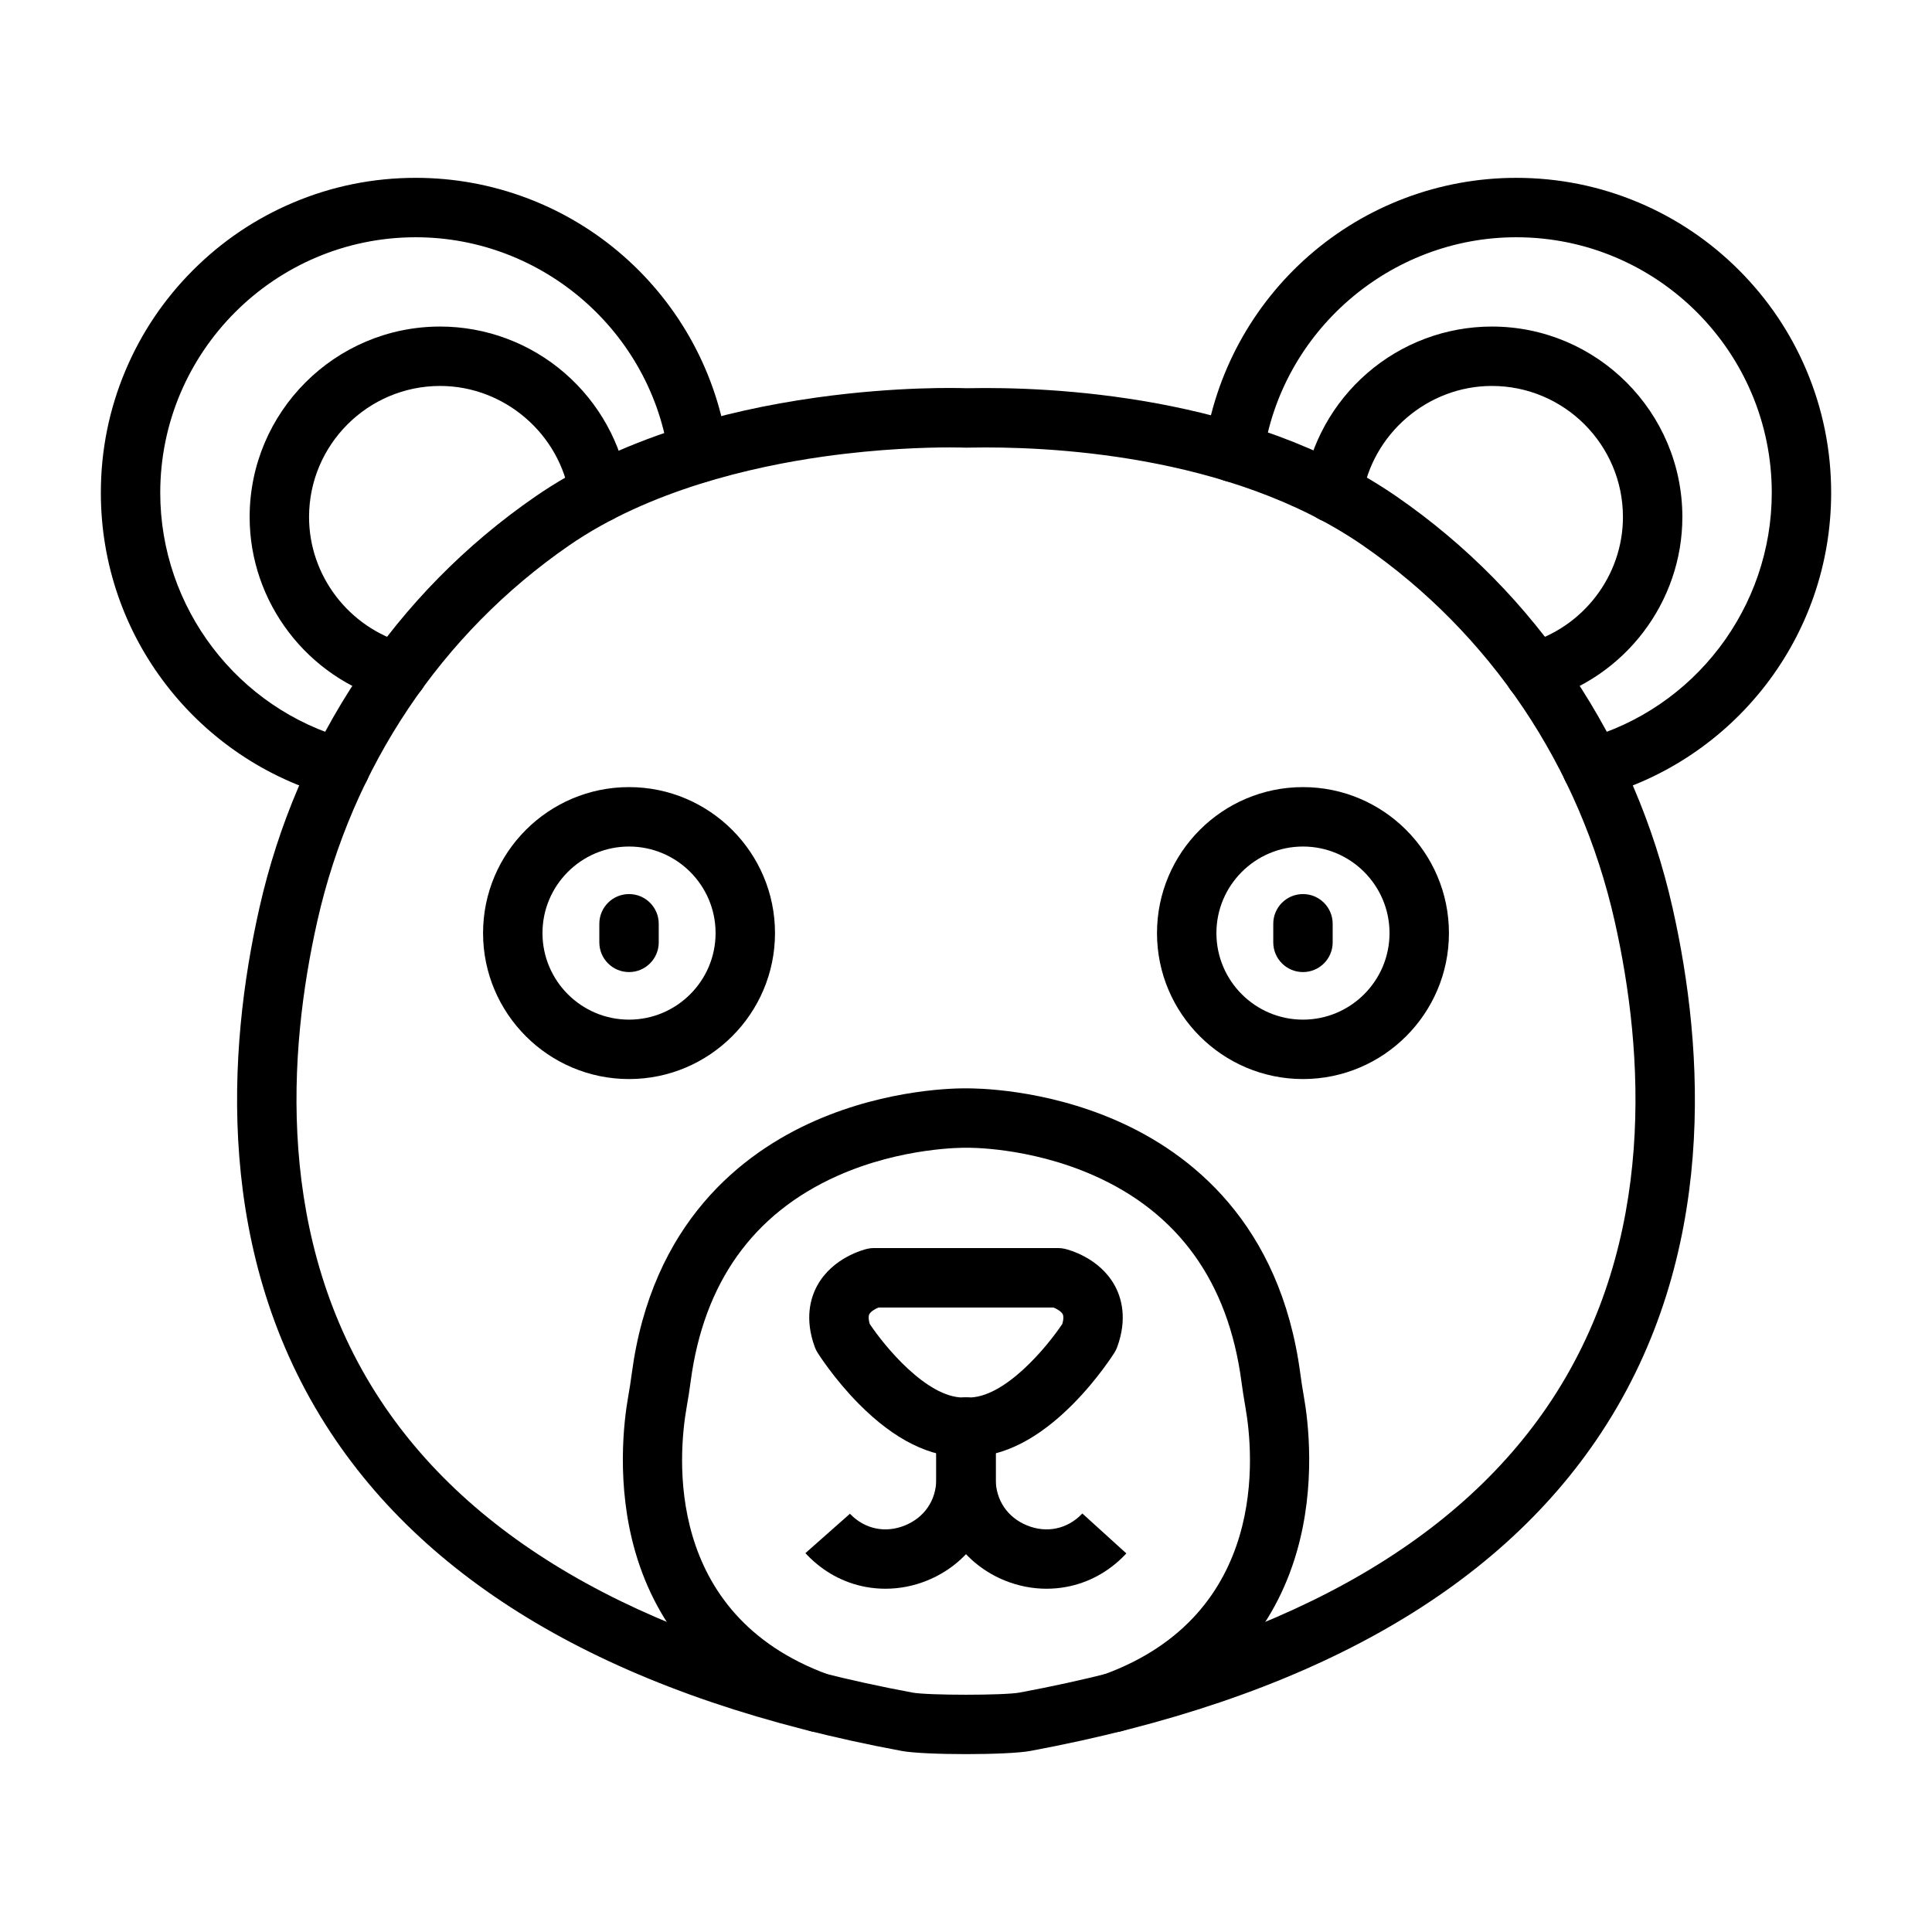 <?xml version="1.0" encoding="UTF-8"?>
<!-- Uploaded to: ICON Repo, www.iconrepo.com, Generator: ICON Repo Mixer Tools -->
<svg fill="#000000" width="800px" height="800px" version="1.1" viewBox="144 144 512 512" xmlns="http://www.w3.org/2000/svg">
 <g>
  <path d="m378.65 565.03c-1.738 0-3.473-0.156-5.188-0.473-5.84-1.074-11.18-3.961-15.445-8.352-0.293-0.301-0.484-0.508-0.574-0.609l11.793-10.43-0.062-0.07c0.016 0.02 0.043 0.043 0.078 0.078l0.047 0.047c3.887 4.008 9.305 5.148 14.496 3.043 5.223-2.117 8.34-6.738 8.34-12.359v-13.68c0-4.348 3.523-7.871 7.871-7.871s7.871 3.523 7.871 7.871v13.68c0 6.148-1.828 11.965-5.289 16.828-3.207 4.508-7.664 8.008-12.879 10.121-3.562 1.445-7.312 2.176-11.059 2.176z"/>
  <path d="m421.35 565.03c-3.75 0-7.496-0.73-11.055-2.172-5.215-2.113-9.672-5.613-12.879-10.121-3.461-4.863-5.289-10.684-5.289-16.828l-0.004-13.684c0-4.348 3.523-7.871 7.871-7.871s7.871 3.523 7.871 7.871v13.68c0 5.625 3.117 10.246 8.34 12.359 5.188 2.102 10.609 0.965 14.5-3.043 0.082-0.082 0.129-0.133 0.152-0.156l-0.023 0.027 11.66 10.578s-0.172 0.191-0.496 0.523c-4.262 4.391-9.609 7.289-15.461 8.363-1.719 0.316-3.453 0.473-5.188 0.473z"/>
  <path d="m439.18 603.05c-3.215 0-6.231-1.984-7.394-5.176-1.488-4.086 0.613-8.602 4.699-10.094 43.688-15.93 39.785-58.32 37.551-70.934-0.402-2.269-0.754-4.535-1.047-6.731-3.484-26.328-16.695-44.723-39.262-54.66-17.223-7.586-33.371-7.289-33.531-7.285-0.129 0.004-0.254 0.004-0.379 0-0.148 0-16.777-0.234-34.012 7.5-22.273 9.992-35.32 28.312-38.777 54.449-0.289 2.188-0.641 4.453-1.047 6.731-2.238 12.609-6.144 54.996 37.547 70.93 4.086 1.488 6.188 6.008 4.699 10.094-1.488 4.086-6.008 6.188-10.094 4.699-12.797-4.668-23.32-11.594-31.281-20.594-6.66-7.527-11.527-16.496-14.477-26.664-5.156-17.785-3.043-34.75-1.895-41.219 0.363-2.051 0.68-4.082 0.938-6.039 5.301-40.055 29.312-58.547 48.523-67.012 19.562-8.617 37.887-8.648 40.066-8.617 2.18-0.027 20.504 0 40.066 8.617 19.211 8.461 43.223 26.953 48.527 67.008 0.258 1.965 0.574 3.996 0.938 6.039 1.148 6.473 3.258 23.441-1.898 41.223-2.949 10.168-7.82 19.137-14.477 26.664-7.961 8.996-18.484 15.926-31.281 20.594-0.898 0.32-1.809 0.477-2.703 0.477z"/>
  <path d="m400.74 530.1c-0.246 0-0.492-0.004-0.738-0.012-9.355 0.262-18.914-4.461-28.406-14.047-6.555-6.617-10.77-13.309-10.949-13.59-0.293-0.469-0.535-0.969-0.727-1.488-2.711-7.449-1.156-12.926 0.625-16.211 4.051-7.469 12.348-9.582 13.277-9.801 0.582-0.137 1.18-0.203 1.781-0.203h48.793c0.598 0 1.195 0.07 1.781 0.203 0.934 0.215 9.227 2.332 13.277 9.801 1.781 3.281 3.336 8.758 0.625 16.211-0.188 0.52-0.434 1.02-0.727 1.488-0.176 0.281-4.394 6.973-10.949 13.59-9.238 9.336-18.543 14.059-27.664 14.059zm-0.738-15.758c0.105 0 0.211 0.004 0.316 0.008 9.836 0.395 21.266-13.574 25.211-19.504 0.328-1.141 0.367-2.051 0.102-2.559-0.395-0.758-1.562-1.422-2.453-1.785h-46.348c-0.895 0.363-2.059 1.031-2.453 1.785-0.266 0.508-0.227 1.422 0.102 2.562 3.879 5.832 15.047 19.512 24.801 19.512 0.137 0 0.273-0.004 0.41-0.008 0.102-0.012 0.207-0.012 0.312-0.012z"/>
  <path d="m400 608.86c-7.023 0-14.047-0.281-17.078-0.848-72.383-13.461-123.27-41.828-151.26-84.32-30.977-47.031-27.379-101.62-18.906-139.14 4.984-22.066 13.836-42.719 26.309-61.379 12.59-18.836 28.348-34.852 46.832-47.602 10.562-7.289 23.199-13.324 37.555-17.949 11.328-3.648 23.766-6.434 36.969-8.277 21.379-2.988 37.641-2.535 39.707-2.461 0.168 0 0.402-0.008 0.699-0.012 20.969-0.402 73.98 1.59 113.27 28.699 18.484 12.754 34.242 28.77 46.832 47.602 12.477 18.66 21.328 39.312 26.309 61.379 8.473 37.52 12.07 92.113-18.906 139.14-27.984 42.488-78.875 70.859-151.26 84.32-3.031 0.566-10.055 0.848-17.078 0.848zm-4.297-346.29c-6.062 0-18.508 0.312-33.414 2.414-19.105 2.695-46.316 8.969-67.453 23.551-33.809 23.324-57.504 58.656-66.727 99.492-7.801 34.539-11.234 84.609 16.699 127.02 25.539 38.777 72.977 64.852 140.99 77.5 4.113 0.766 24.289 0.766 28.402 0 68.012-12.648 115.45-38.723 140.99-77.5 27.93-42.406 24.496-92.477 16.695-127.02-9.223-40.836-32.918-76.168-66.727-99.492-35.527-24.508-84.586-26.289-104.03-25.918-0.523 0.012-0.902 0.016-1.125 0.016-0.109 0-0.219-0.004-0.328-0.008-0.047 0-1.461-0.055-3.969-0.055z"/>
  <path d="m310.7 429.96c-21.328 0-38.684-17.352-38.684-38.684 0-21.328 17.352-38.684 38.684-38.684 21.328 0 38.684 17.352 38.684 38.684-0.004 21.332-17.355 38.684-38.684 38.684zm0-61.621c-12.648 0-22.938 10.289-22.938 22.938 0 12.648 10.289 22.938 22.938 22.938 12.648 0 22.938-10.289 22.938-22.938 0-12.648-10.289-22.938-22.938-22.938z"/>
  <path d="m489.3 429.96c-21.328 0-38.684-17.352-38.684-38.684 0-21.328 17.352-38.684 38.684-38.684 21.328 0 38.684 17.352 38.684 38.684 0 21.332-17.355 38.684-38.684 38.684zm0-61.621c-12.648 0-22.938 10.289-22.938 22.938 0 12.648 10.289 22.938 22.938 22.938 12.648 0 22.938-10.289 22.938-22.938 0-12.648-10.289-22.938-22.938-22.938z"/>
  <path d="m310.7 401.61c-4.348 0-7.871-3.523-7.871-7.871v-4.93c0-4.348 3.523-7.871 7.871-7.871 4.348 0 7.871 3.523 7.871 7.871v4.93c0 4.348-3.527 7.871-7.871 7.871z"/>
  <path d="m489.3 401.61c-4.348 0-7.871-3.523-7.871-7.871v-4.93c0-4.348 3.523-7.871 7.871-7.871 4.348 0 7.871 3.523 7.871 7.871v4.93c0 4.348-3.523 7.871-7.871 7.871z"/>
  <path d="m234.12 355.36c-0.691 0-1.391-0.09-2.09-0.281-8.73-2.398-16.973-6.188-24.496-11.27-7.406-5-13.938-11.125-19.406-18.199-5.531-7.152-9.836-15.09-12.793-23.598-3.059-8.801-4.609-18.023-4.609-27.422 0-11.266 2.207-22.195 6.562-32.488 4.203-9.941 10.219-18.863 17.883-26.527 7.664-7.664 16.586-13.68 26.527-17.883 10.293-4.356 21.227-6.562 32.488-6.562 20.273 0 39.82 7.359 55.039 20.719 15.078 13.234 24.887 31.418 27.625 51.195 0.598 4.305-2.41 8.281-6.719 8.879-4.309 0.598-8.281-2.41-8.879-6.719-4.606-33.254-33.438-58.328-67.07-58.328-37.34 0-67.715 30.379-67.715 67.719 0 30.406 20.453 57.262 49.734 65.305 4.191 1.152 6.656 5.484 5.508 9.676-0.965 3.492-4.133 5.785-7.59 5.785z"/>
  <path d="m249.39 330c-0.699 0-1.414-0.094-2.121-0.293-21.852-6.102-37.113-26.121-37.113-48.688 0-27.836 22.645-50.48 50.48-50.48 12.137 0 23.875 4.391 33.055 12.363 9.07 7.879 15.062 18.719 16.871 30.523 0.656 4.297-2.293 8.316-6.59 8.973s-8.316-2.293-8.973-6.59c-2.578-16.836-17.352-29.527-34.363-29.527-19.152 0-34.734 15.582-34.734 34.734 0 15.531 10.527 29.316 25.602 33.527 4.188 1.168 6.633 5.512 5.465 9.699-0.973 3.481-4.137 5.758-7.578 5.758z"/>
  <path d="m565.88 355.36c-3.457 0-6.625-2.293-7.586-5.789-1.152-4.191 1.312-8.523 5.508-9.676 29.281-8.043 49.734-34.895 49.734-65.305 0-37.34-30.375-67.715-67.715-67.715-33.547 0-62.371 25-67.047 58.152-0.609 4.305-4.59 7.301-8.895 6.695-4.305-0.605-7.301-4.59-6.695-8.895 2.785-19.73 12.613-37.859 27.672-51.047 15.207-13.316 34.727-20.648 54.965-20.648 11.262 0 22.195 2.207 32.488 6.562 9.938 4.203 18.863 10.223 26.527 17.883 7.66 7.664 13.68 16.586 17.883 26.527 4.348 10.293 6.555 21.223 6.555 32.484 0 9.395-1.551 18.621-4.609 27.422-2.957 8.508-7.262 16.445-12.793 23.598-5.473 7.074-12 13.195-19.406 18.199-7.527 5.082-15.77 8.875-24.496 11.27-0.699 0.191-1.398 0.281-2.09 0.281z"/>
  <path d="m550.61 330c-3.445 0-6.606-2.277-7.578-5.758-1.168-4.188 1.277-8.531 5.465-9.699 15.074-4.207 25.602-17.996 25.602-33.527 0-19.152-15.582-34.734-34.734-34.734-17.012 0-31.785 12.695-34.363 29.527-0.656 4.297-4.672 7.246-8.973 6.59-4.297-0.656-7.246-4.676-6.59-8.973 1.809-11.805 7.801-22.648 16.871-30.523 9.18-7.973 20.918-12.363 33.055-12.363 27.836 0 50.48 22.645 50.48 50.48 0 22.566-15.262 42.59-37.113 48.688-0.707 0.199-1.422 0.293-2.121 0.293z"/>
 </g>
</svg>